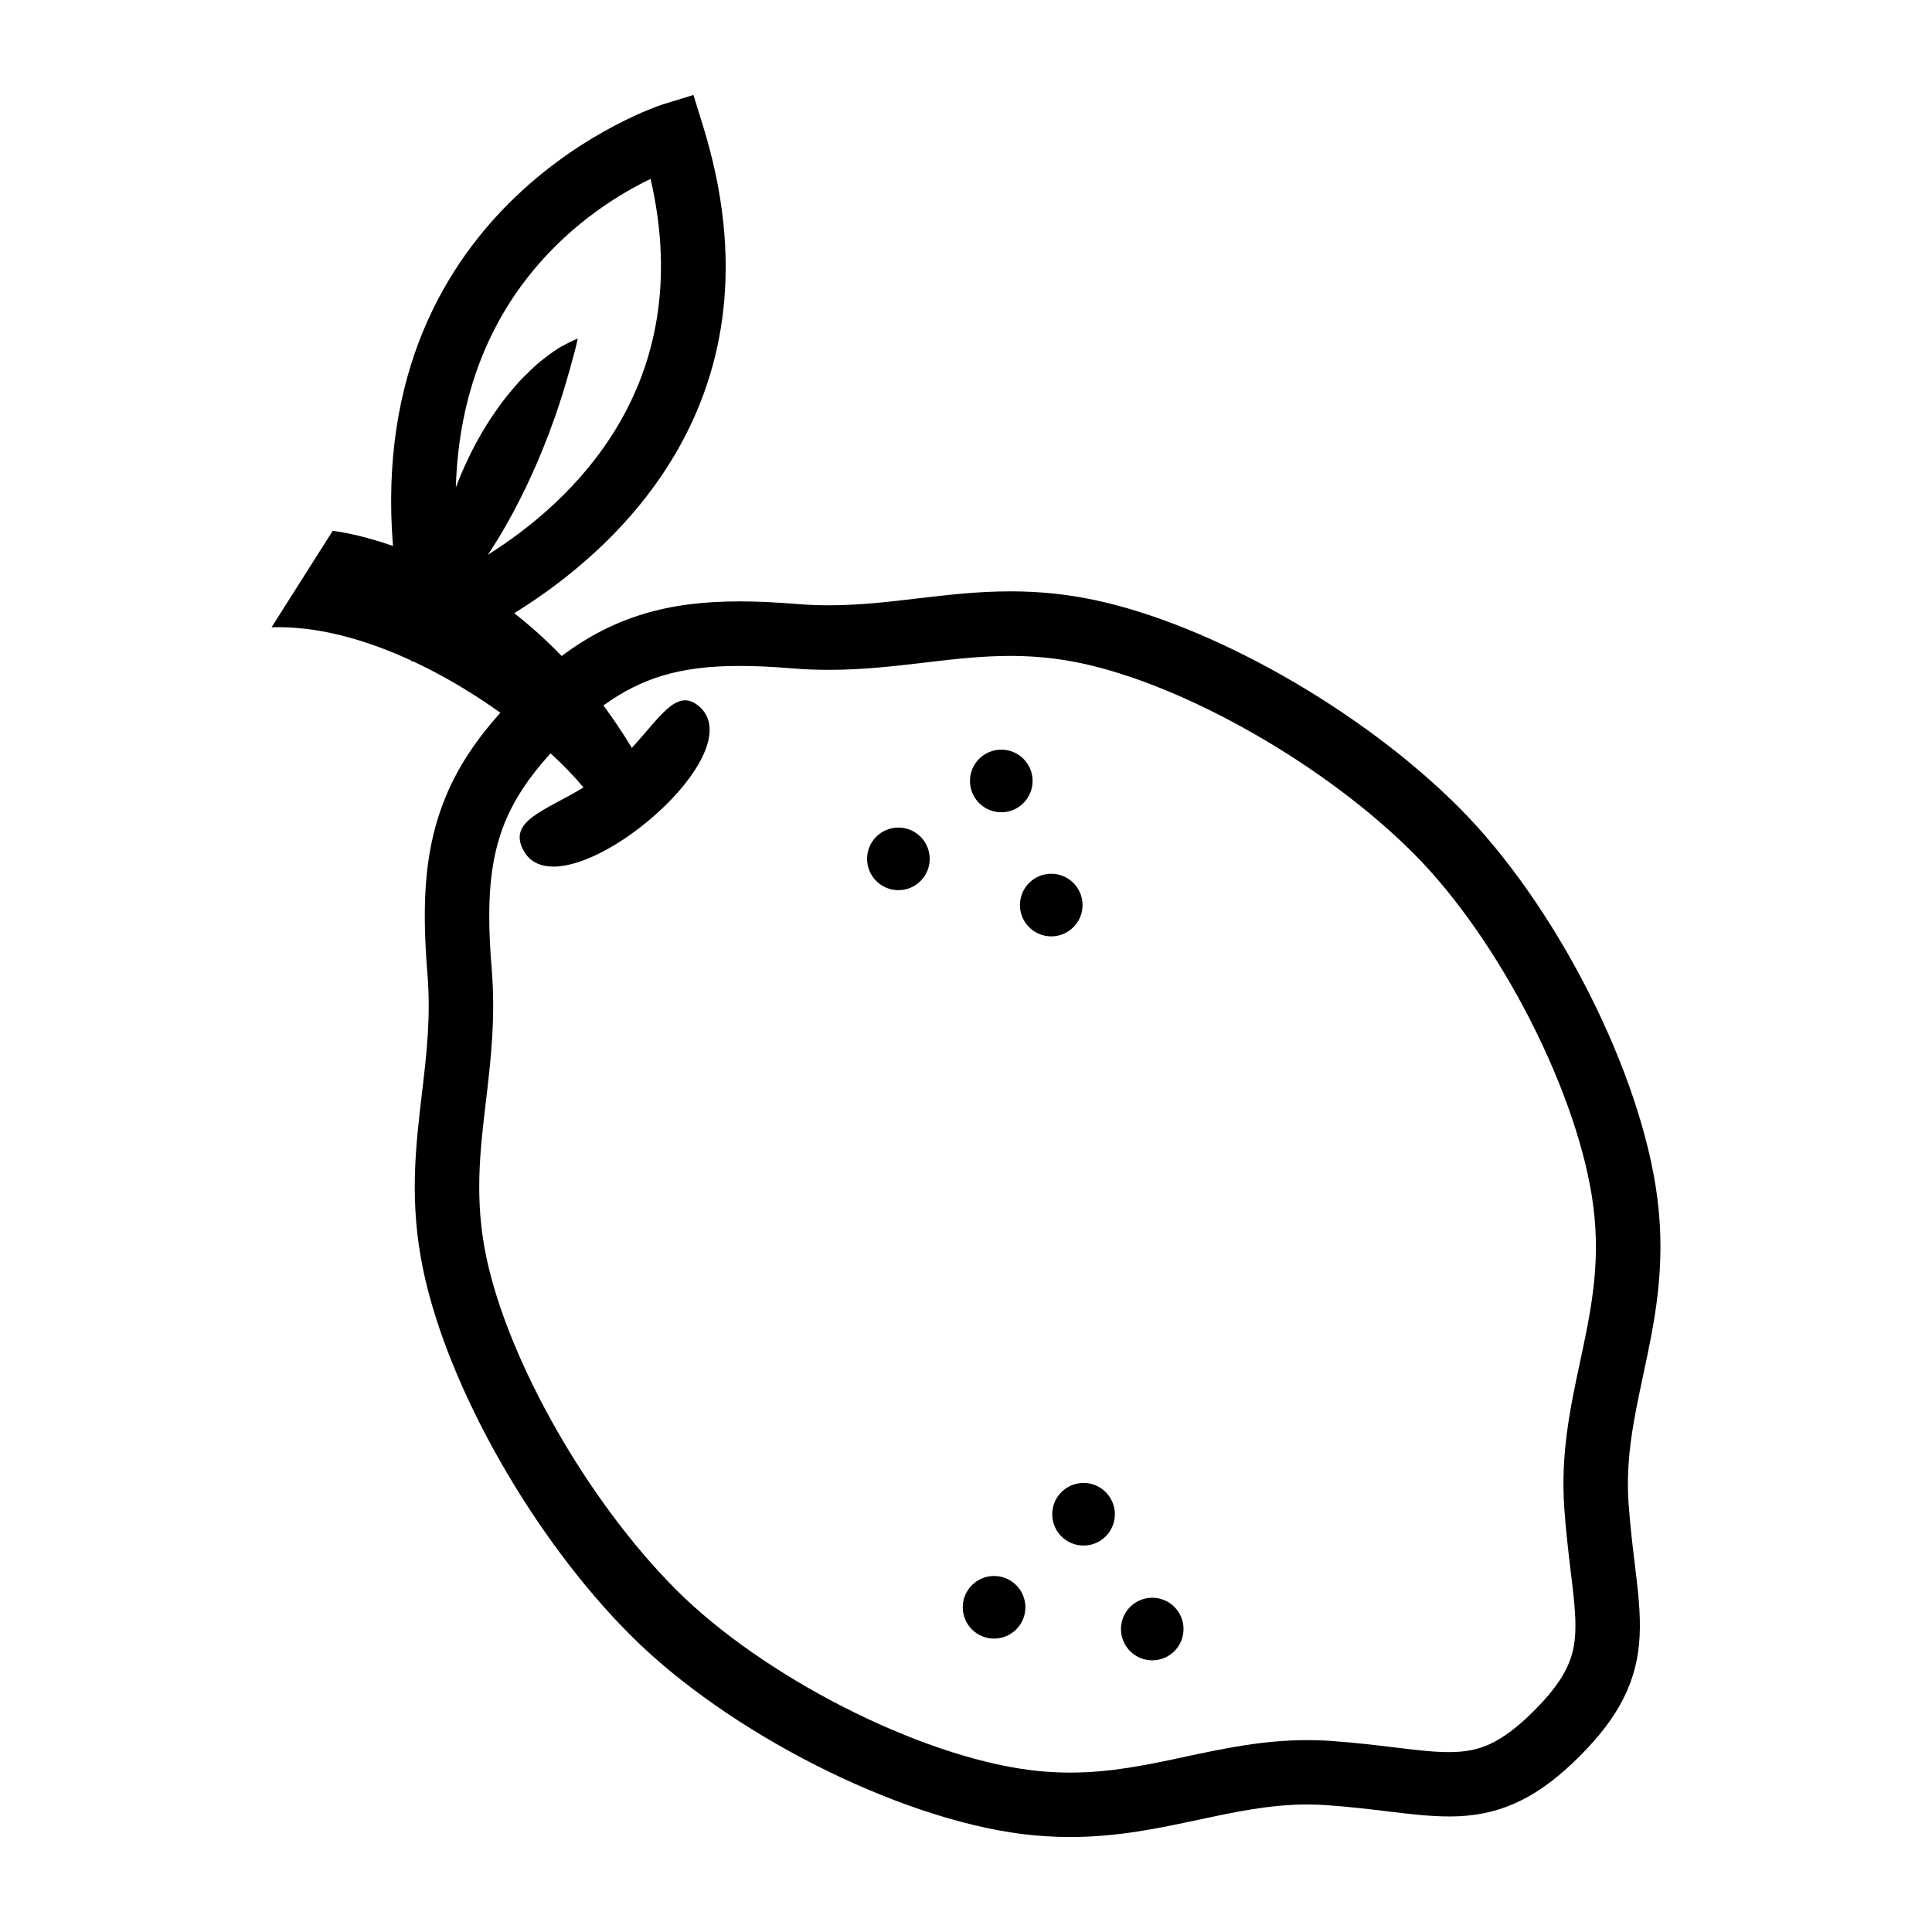 <?xml version="1.0" encoding="UTF-8"?>
<!-- Uploaded to: ICON Repo, www.svgrepo.com, Generator: ICON Repo Mixer Tools -->
<svg fill="#000000" width="800px" height="800px" version="1.1" viewBox="144 144 512 512" xmlns="http://www.w3.org/2000/svg">
 <g>
  <path d="m583.23 461.61c-4.231-33.316-26.863-77.902-52.664-103.7-25.809-25.82-65.586-48.418-96.727-54.949-7.227-1.512-14.434-2.246-22.051-2.246-8.699 0-16.809 0.953-24.641 1.879-7.898 0.934-15.359 1.812-23.492 1.812-2.891 0-5.644-0.105-8.418-0.336-5.672-0.469-10.645-0.695-15.195-0.695-9.914 0-18.047 1.066-25.594 3.359-7.648 2.324-14.625 5.898-21.598 11.113-4.172-4.316-8.395-8.07-12.57-11.348 26.879-16.613 72.461-56.684 50.012-129.18l-2.523-8.156-8.16 2.519c-0.848 0.262-78.789 25.504-71.469 117.01-9.613-3.375-15.973-4.012-15.973-4.012l-16.203 25.562c12.191-0.395 25.043 3.273 37.047 8.82l0.055 0.277 0.309-0.117c8.344 3.883 16.254 8.672 23.23 13.668-8.352 9.297-13.602 18.238-16.672 28.344-3.32 10.941-4.117 23.141-2.664 40.793 0.941 11.445-0.227 21.391-1.473 31.906-1.668 14.141-3.391 28.754 0.371 46.703 6.535 31.137 29.129 70.918 54.945 96.73 25.797 25.789 70.383 48.426 103.7 52.664 4.203 0.523 8.496 0.801 12.73 0.801 12.695 0 23.609-2.344 34.16-4.59 9.691-2.07 18.828-4.031 28.754-4.031 1.77 0 3.531 0.07 5.254 0.188 5.934 0.422 11.195 1.055 15.84 1.613 7.195 0.875 13.34 1.594 19.211 1.309 11.789-0.59 21.305-5.336 31.859-15.898 10.57-10.559 15.32-20.082 15.898-31.867 0.309-5.949-0.441-12.102-1.301-19.211-0.559-4.644-1.199-9.898-1.621-15.828-0.867-12.02 1.438-22.695 3.848-34.008 3.004-14.043 6.102-28.566 3.781-46.895zm-266.82-270.2c12.66 54.941-21.191 85.824-43.105 99.594 0.996-1.512 2-3.043 2.977-4.68 1.273-2.066 2.457-4.258 3.684-6.465 1.188-2.227 2.324-4.516 3.445-6.797 1.082-2.312 2.141-4.621 3.133-6.906 0.961-2.324 1.906-4.578 2.746-6.816 0.82-2.258 1.648-4.387 2.344-6.492 0.66-2.137 1.375-4.055 1.914-5.953 0.555-1.898 1.062-3.637 1.516-5.176 0.406-1.602 0.785-2.996 1.125-4.144 0.625-2.336 0.918-3.848 0.918-3.848s-1.355 0.516-3.606 1.715c-1.148 0.586-2.43 1.406-3.805 2.434-1.379 1.023-2.984 2.215-4.473 3.652-1.496 1.438-3.184 3.012-4.684 4.801-1.516 1.789-3.148 3.699-4.57 5.785-1.465 2.07-2.941 4.246-4.246 6.535-1.336 2.281-2.59 4.641-3.727 7.055-1.164 2.402-2.188 4.863-3.129 7.305-0.023 0.066-0.039 0.125-0.066 0.191 1.52-51.551 35.488-74.02 51.609-81.789zm246.31 313.54c-2.559 11.984-5.203 24.375-4.16 38.809 0.453 6.348 1.113 11.812 1.691 16.645 0.797 6.602 1.426 11.812 1.211 16.32-0.316 6.316-2.254 11.969-10.922 20.637-8.672 8.672-14.316 10.602-20.637 10.918-4.594 0.25-9.898-0.43-16.312-1.195-4.832-0.578-10.305-1.25-16.652-1.703-2.137-0.156-4.309-0.23-6.484-0.23-11.73 0-22.203 2.231-32.324 4.398-10.125 2.172-19.688 4.207-30.582 4.207-3.57 0-7.043-0.215-10.59-0.672-29.527-3.742-70.719-24.73-93.773-47.781-23.32-23.32-44.477-60.398-50.305-88.156-3.184-15.215-1.699-27.824-0.121-41.18 1.289-10.891 2.621-22.156 1.535-35.316-1.266-15.383-0.672-25.676 1.984-34.426 2.379-7.84 6.656-14.938 13.637-22.574 3.527 3.231 6.457 6.297 8.711 9.047-10.496 6.316-20.258 8.918-15.809 16.832 9.879 17.602 62.66-25.941 46.023-38.684-5.648-4.324-10.004 3.332-17.398 11.352-2.43-4.027-4.953-7.766-7.535-11.246 5.094-3.672 10.121-6.219 15.492-7.848 5.891-1.789 12.445-2.625 20.633-2.625 4.082 0 8.59 0.207 13.785 0.641 3.246 0.266 6.457 0.398 9.82 0.398 9.141 0 17.453-0.988 25.496-1.934 7.684-0.906 14.941-1.758 22.637-1.758 6.414 0 12.488 0.621 18.539 1.891 27.762 5.82 64.836 26.98 88.156 50.301 23.059 23.047 44.047 64.238 47.793 93.77 1.961 15.445-0.707 27.934-3.539 41.164z"/>
  <path d="m417.65 350.96c0 4.586-3.715 8.301-8.297 8.301s-8.301-3.715-8.301-8.301c0-4.582 3.719-8.297 8.301-8.297s8.297 3.715 8.297 8.297"/>
  <path d="m390.38 371.61c0 4.582-3.715 8.297-8.297 8.297s-8.297-3.715-8.297-8.297 3.715-8.297 8.297-8.297 8.297 3.715 8.297 8.297"/>
  <path d="m430.89 383.85c0 4.582-3.715 8.297-8.297 8.297-4.582 0-8.297-3.715-8.297-8.297 0-4.582 3.715-8.297 8.297-8.297 4.582 0 8.297 3.715 8.297 8.297"/>
  <path d="m439.45 545.29c0 4.582-3.715 8.297-8.301 8.297-4.582 0-8.297-3.715-8.297-8.297s3.715-8.297 8.297-8.297c4.586 0 8.301 3.715 8.301 8.297"/>
  <path d="m415.74 569.95c0 4.582-3.715 8.297-8.297 8.297-4.586 0-8.301-3.715-8.301-8.297s3.715-8.297 8.301-8.297c4.582 0 8.297 3.715 8.297 8.297"/>
  <path d="m457.65 575.71c0 4.582-3.711 8.293-8.293 8.293-4.578 0-8.293-3.711-8.293-8.293 0-4.578 3.715-8.293 8.293-8.293 4.582 0 8.293 3.715 8.293 8.293"/>
 </g>
</svg>